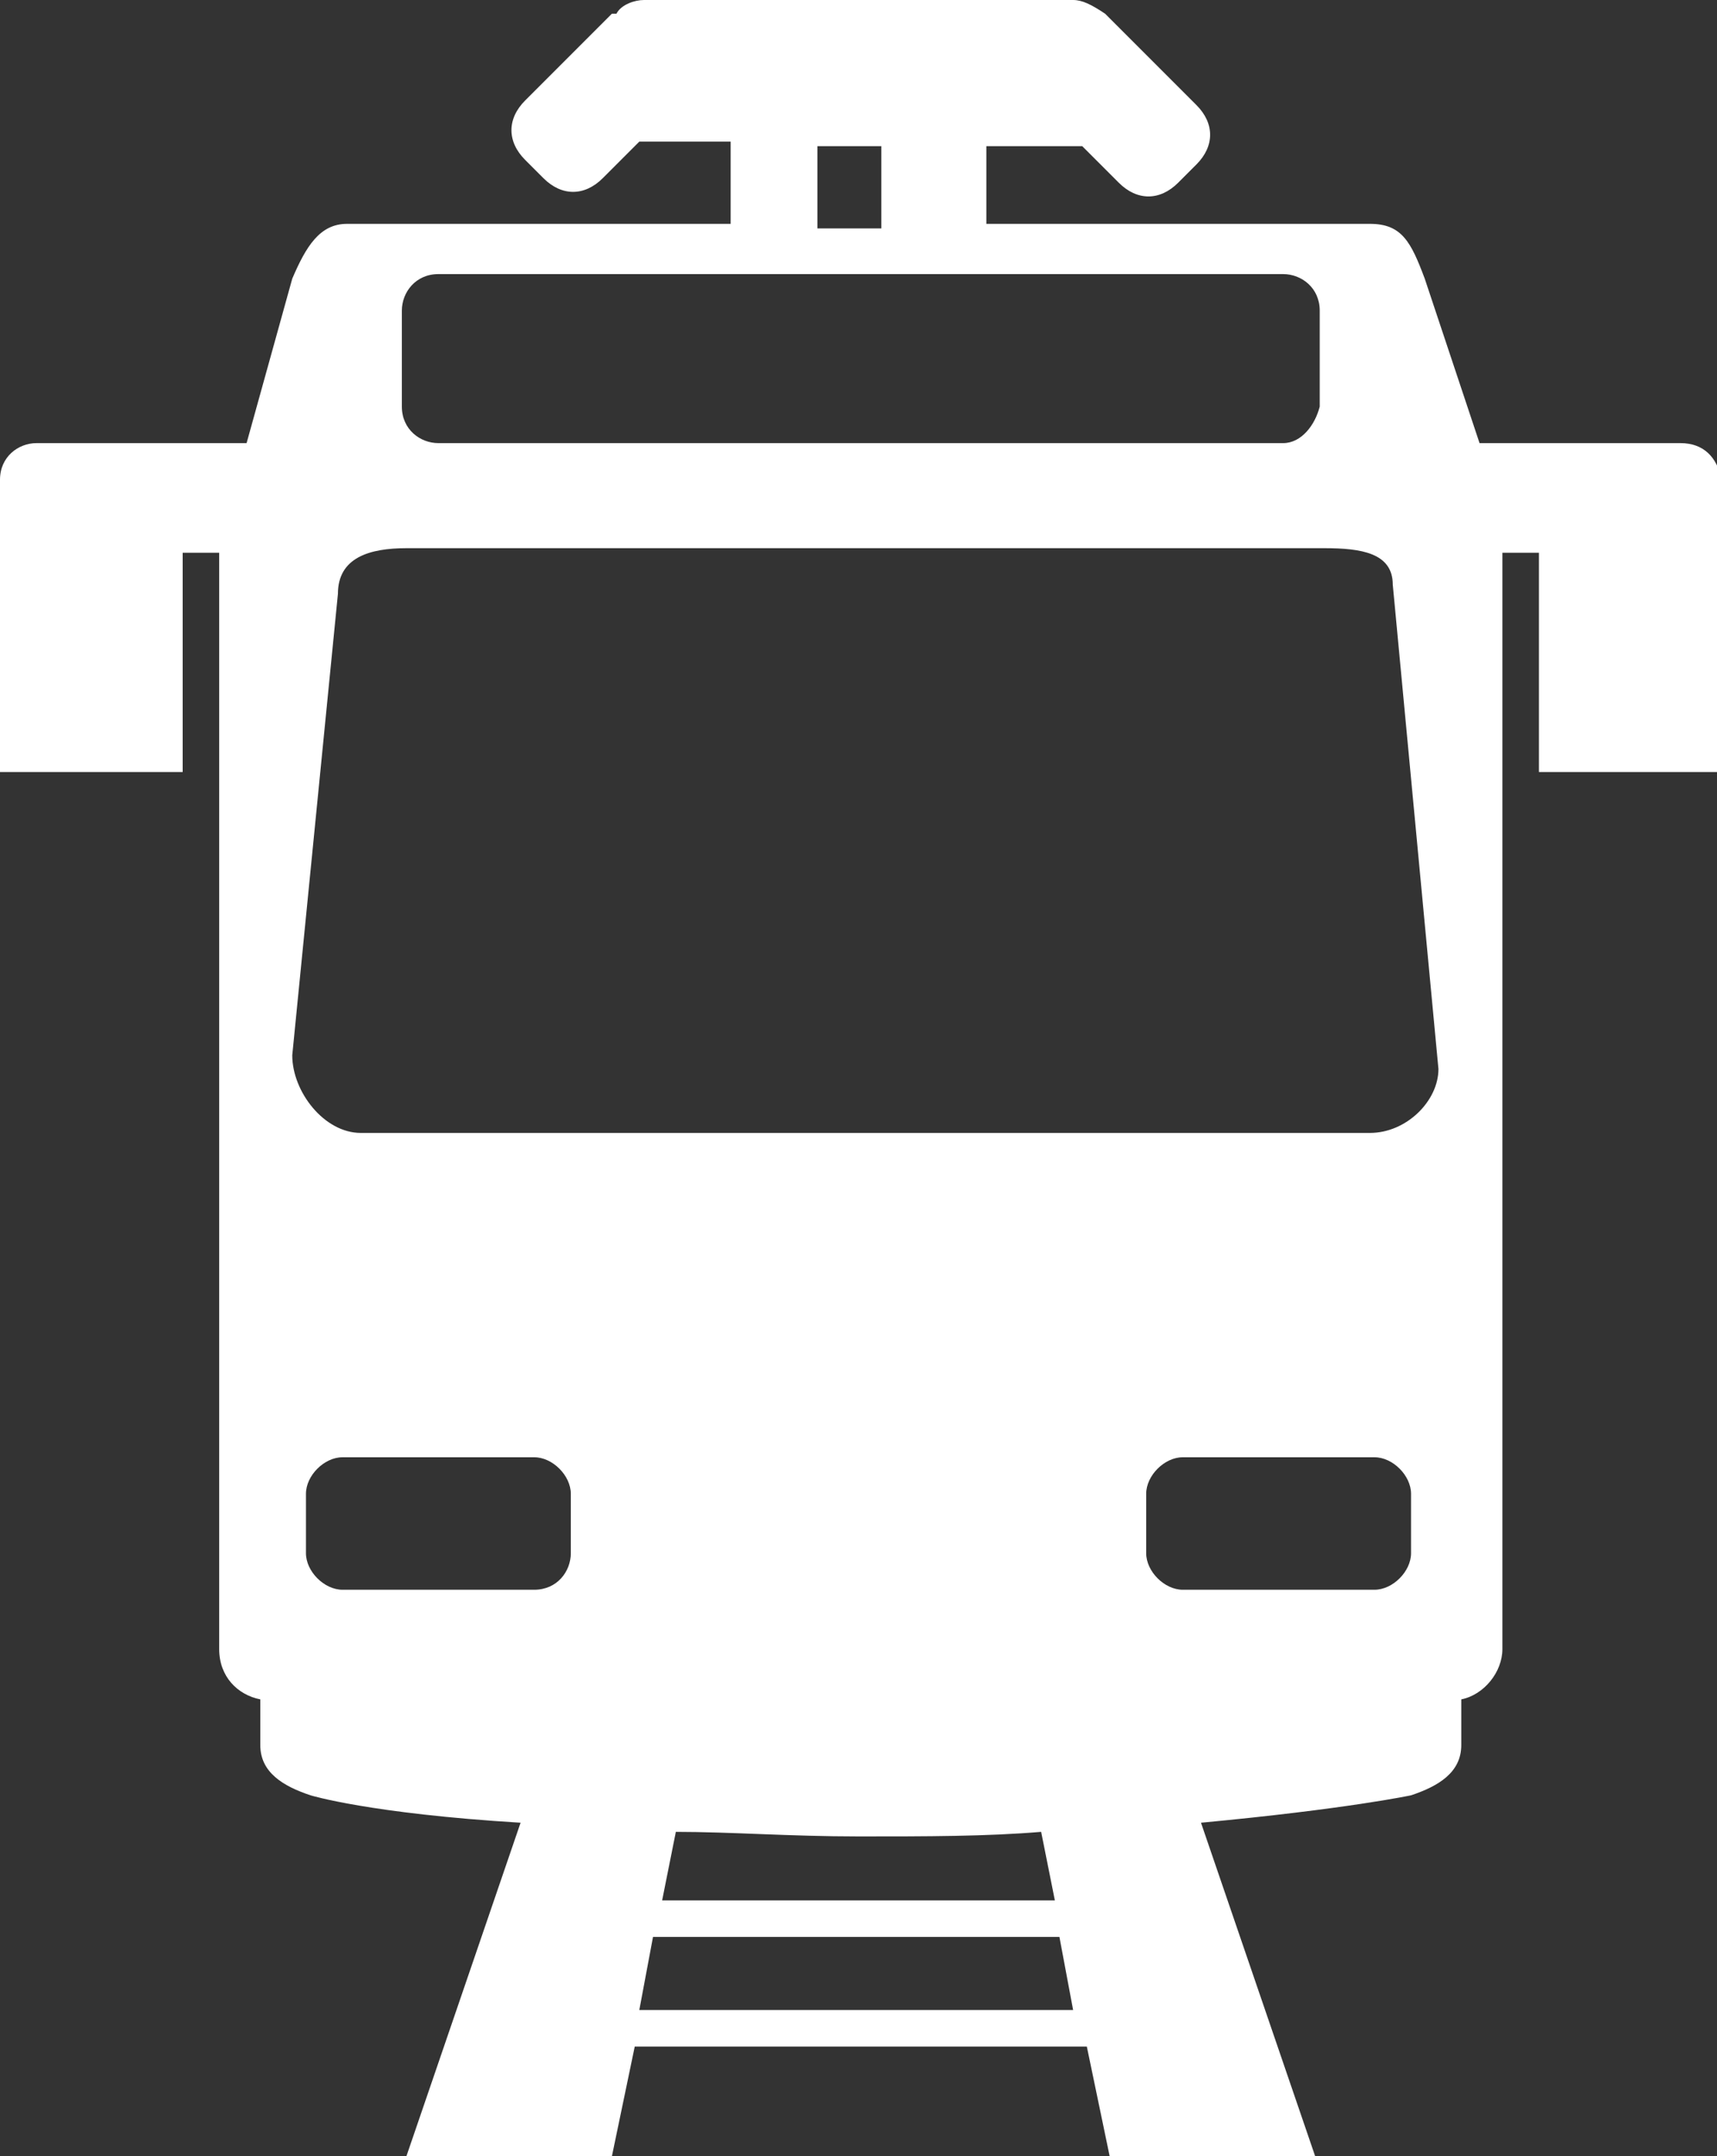 <?xml version="1.0" encoding="utf-8"?>
<!-- Generator: Adobe Illustrator 19.1.0, SVG Export Plug-In . SVG Version: 6.00 Build 0)  -->
<svg version="1.1" id="Layer_1" xmlns="http://www.w3.org/2000/svg" xmlns:xlink="http://www.w3.org/1999/xlink" x="0px" y="0px"
	 viewBox="0 0 37.6 47.2" style="enable-background:new 0 0 37.6 47.2;" xml:space="preserve">
<rect x="0" y="0" width="37.6" height="47.2" fill="#333333" stroke="none"/>
<style type="text/css">
	.st0{fill-rule:evenodd;clip-rule:evenodd;fill:#FFFFFF;}
</style>
<path class="st0" d="M36.8,9.7h-4.4l-1.2-3.6c-0.3-0.8-0.5-1.2-1.2-1.2h-8.4V3.2h1.9c0.1,0,0.1,0,0.2,0l0.8,0.8
	c0.4,0.4,0.9,0.4,1.3,0l0.4-0.4c0.4-0.4,0.4-0.9,0-1.3l-1.9-1.9c0,0-0.1-0.1-0.1-0.1C23.9,0.1,23.7,0,23.5,0h-9.4
	c-0.2,0-0.5,0.1-0.6,0.3c0,0,0,0-0.1,0l-1.9,1.9c-0.4,0.4-0.4,0.9,0,1.3l0.4,0.4c0.4,0.4,0.9,0.4,1.3,0L14,3.1c0,0,0.1,0,0.1,0H16
	v1.8H7.6c-0.6,0-0.9,0.5-1.2,1.2l-1,3.6H0.8C0.4,9.7,0,10,0,10.5v6.4h4v-4.8h0.8v24c0,0.6,0.4,1,0.9,1.1v1c0,0.6,0.5,0.9,1.1,1.1
	c0,0,1.3,0.4,4.6,0.6l-2.5,7.3h4.5l0.5-2.4h9.9l0.5,2.4h4.5l-2.5-7.3c3.2-0.3,4.6-0.6,4.6-0.6c0.6-0.2,1.1-0.5,1.1-1.1v-1
	c0.5-0.1,0.9-0.6,0.9-1.1v-24h0.8v4.8h4v-6.4C37.6,10,37.3,9.7,36.8,9.7z M17.9,3.2h1.4v1.8h-1.4V3.2z M14,44l0.3-1.6h8.9l0.3,1.6
	H14z M23.1,41.6h-8.6l0.3-1.5c1.2,0,2.5,0.1,4,0.1c1.5,0,2.8,0,4-0.1L23.1,41.6z M11.7,34.8H7.5c-0.4,0-0.8-0.4-0.8-0.8v-1.3
	c0-0.4,0.4-0.8,0.8-0.8h4.2c0.4,0,0.8,0.4,0.8,0.8V34C12.5,34.4,12.2,34.8,11.7,34.8z M30.1,34.8h-4.2c-0.4,0-0.8-0.4-0.8-0.8v-1.3
	c0-0.4,0.4-0.8,0.8-0.8h4.2c0.4,0,0.8,0.4,0.8,0.8V34C30.9,34.4,30.5,34.8,30.1,34.8z M28.1,9.7H9.6c-0.4,0-0.8-0.3-0.8-0.8V6.8
	c0-0.4,0.3-0.8,0.8-0.8h18.5c0.4,0,0.8,0.3,0.8,0.8v2.1C28.8,9.3,28.5,9.7,28.1,9.7z M30,24.8H7.9c-0.8,0-1.5-0.9-1.5-1.7l1-10.1
	c0-0.8,0.7-1,1.5-1H29c0.8,0,1.5,0.1,1.5,0.8l1,10.6C31.5,24.1,30.8,24.8,30,24.8z"/>
<g>
</g>
<g>
</g>
<g>
</g>
<g>
</g>
<g>
</g>
<g>
</g>
</svg>

